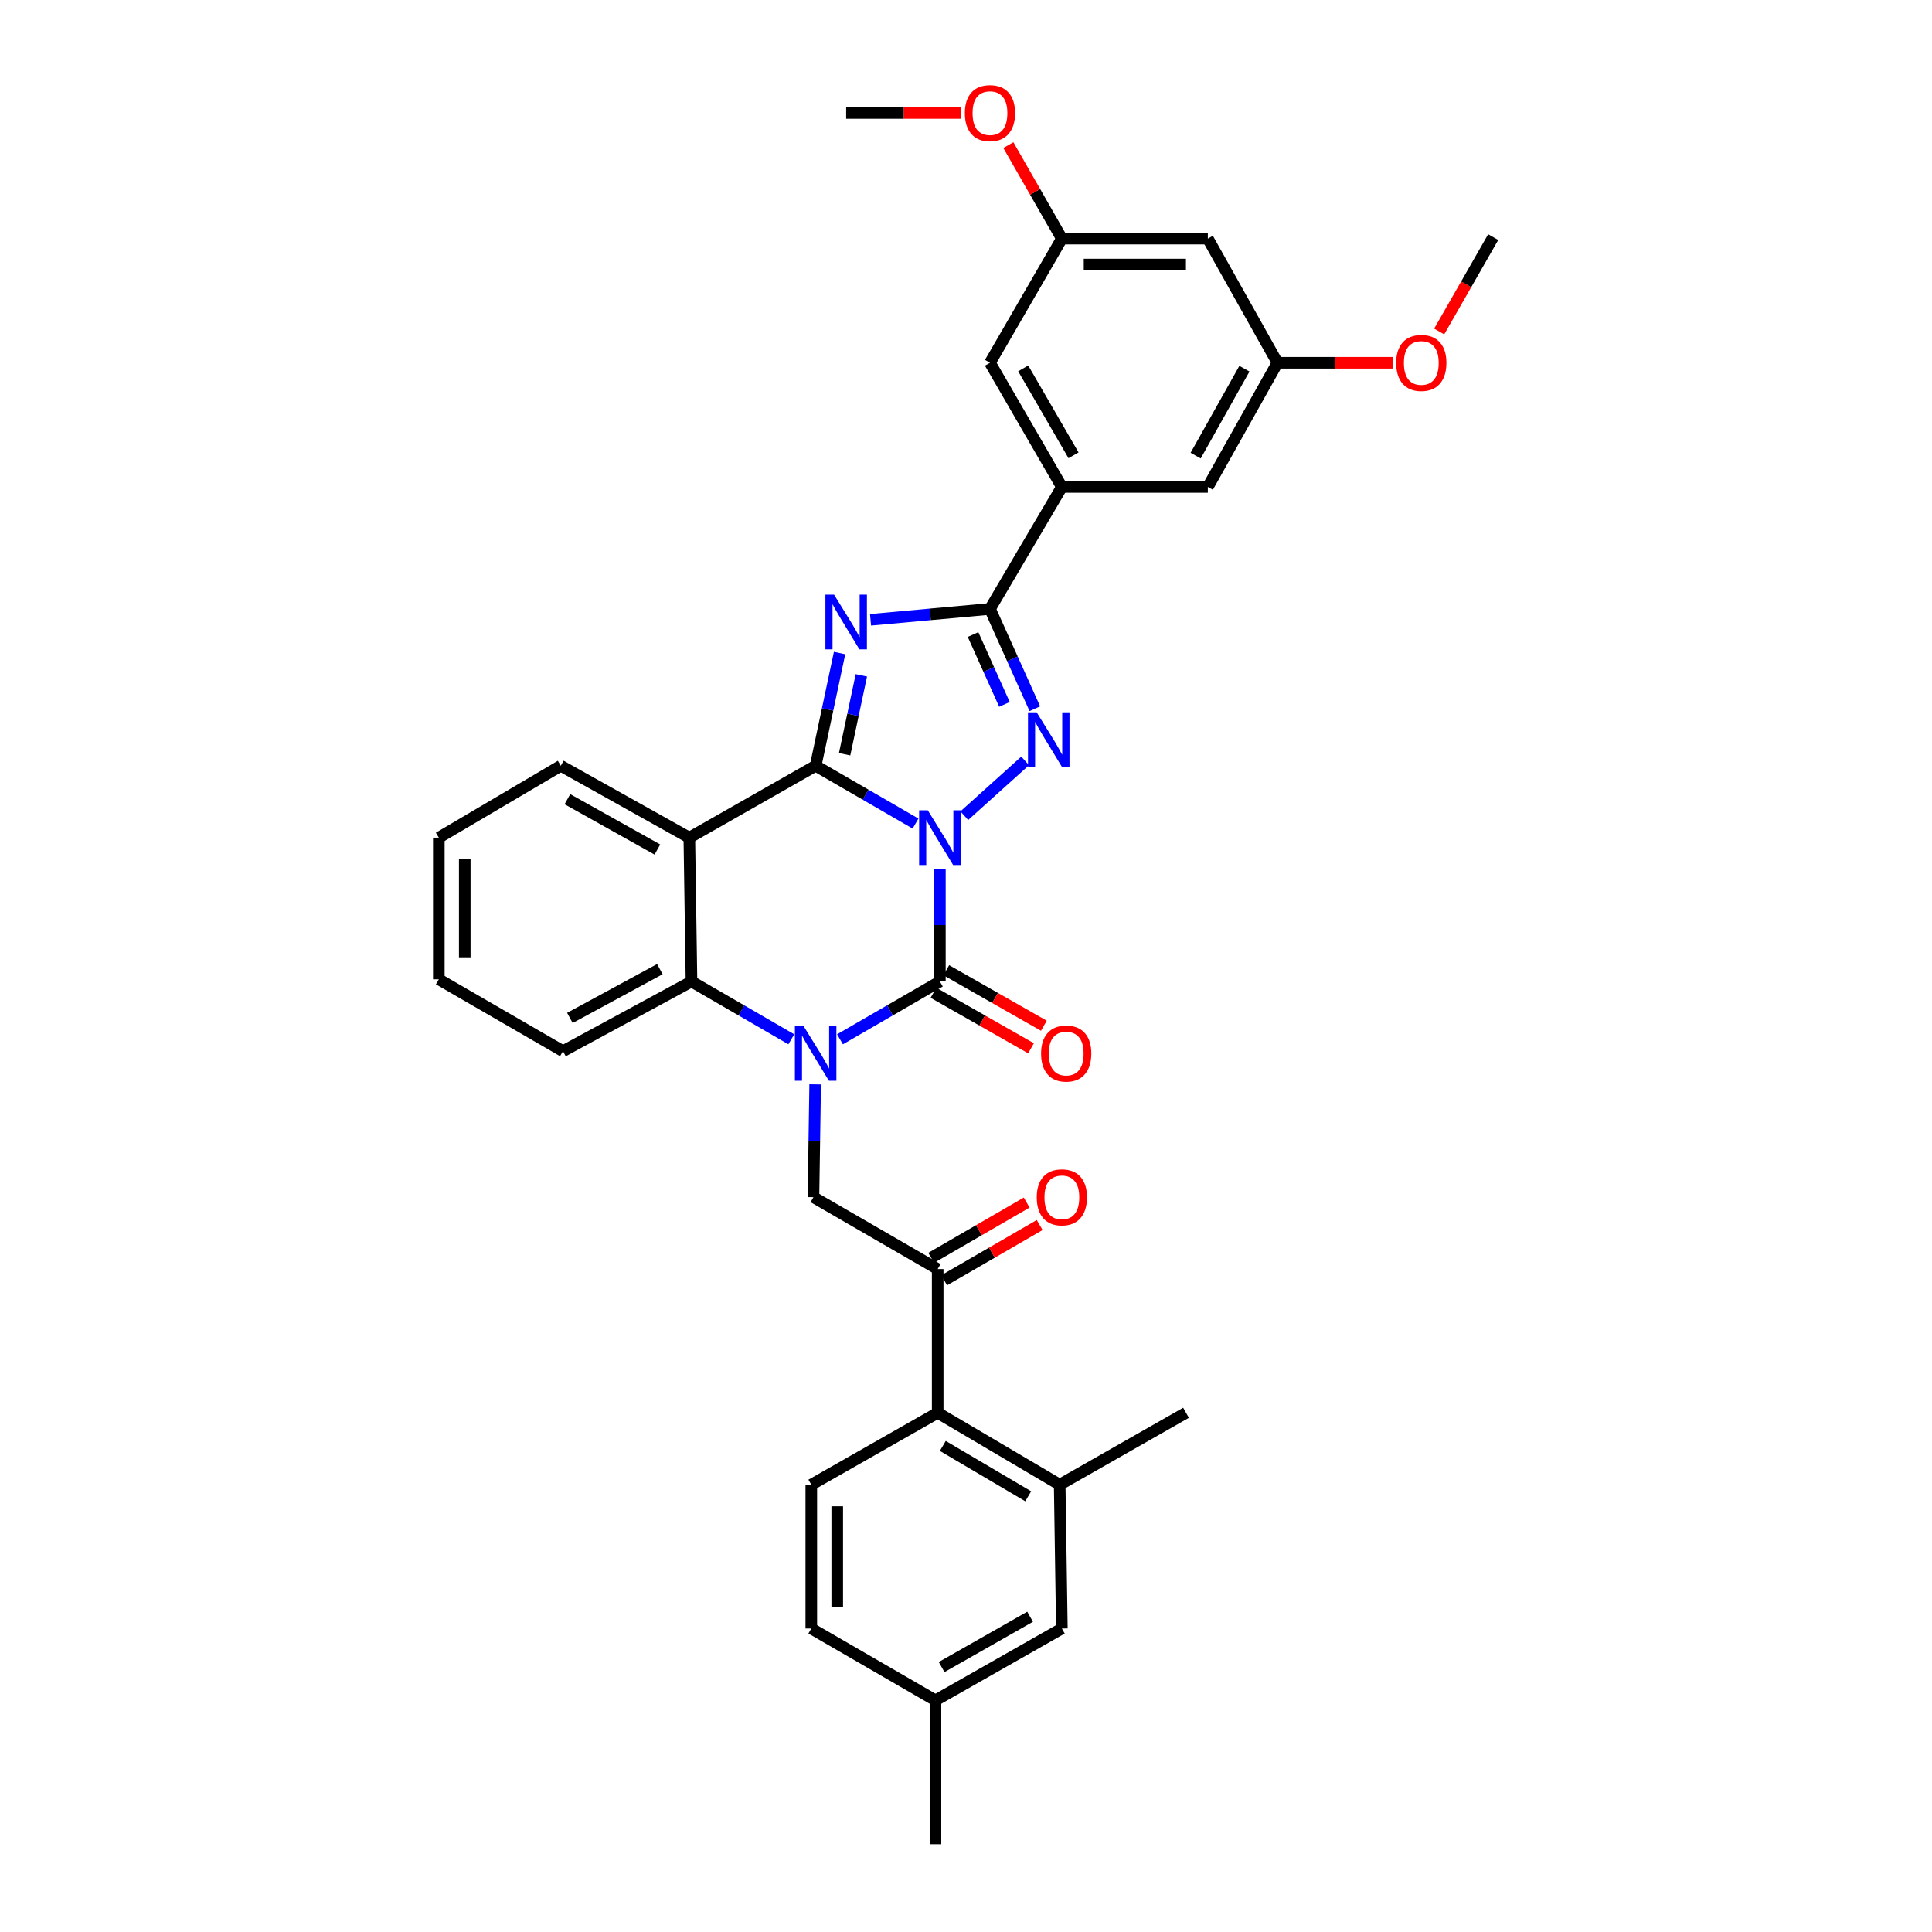 <?xml version='1.0' encoding='iso-8859-1'?>
<svg version='1.1' baseProfile='full'
              xmlns='http://www.w3.org/2000/svg'
                      xmlns:rdkit='http://www.rdkit.org/xml'
                      xmlns:xlink='http://www.w3.org/1999/xlink'
                  xml:space='preserve'
width='1000px' height='1000px' viewBox='0 0 1000 1000'>
<!-- END OF HEADER -->
<rect style='opacity:1.0;fill:#FFFFFF;stroke:none' width='1000' height='1000' x='0' y='0'> </rect>
<path class='bond-0' d='M 473.88,426.287 L 448.029,411.324' style='fill:none;fill-rule:evenodd;stroke:#0000FF;stroke-width:6px;stroke-linecap:butt;stroke-linejoin:miter;stroke-opacity:1' />
<path class='bond-0' d='M 448.029,411.324 L 422.178,396.361' style='fill:none;fill-rule:evenodd;stroke:#000000;stroke-width:6px;stroke-linecap:butt;stroke-linejoin:miter;stroke-opacity:1' />
<path class='bond-1' d='M 486.478,449.6 L 486.478,478.803' style='fill:none;fill-rule:evenodd;stroke:#0000FF;stroke-width:6px;stroke-linecap:butt;stroke-linejoin:miter;stroke-opacity:1' />
<path class='bond-1' d='M 486.478,478.803 L 486.478,508.007' style='fill:none;fill-rule:evenodd;stroke:#000000;stroke-width:6px;stroke-linecap:butt;stroke-linejoin:miter;stroke-opacity:1' />
<path class='bond-4' d='M 499.113,422.203 L 530.616,393.84' style='fill:none;fill-rule:evenodd;stroke:#0000FF;stroke-width:6px;stroke-linecap:butt;stroke-linejoin:miter;stroke-opacity:1' />
<path class='bond-3' d='M 422.178,396.361 L 428.372,367.189' style='fill:none;fill-rule:evenodd;stroke:#000000;stroke-width:6px;stroke-linecap:butt;stroke-linejoin:miter;stroke-opacity:1' />
<path class='bond-3' d='M 428.372,367.189 L 434.565,338.017' style='fill:none;fill-rule:evenodd;stroke:#0000FF;stroke-width:6px;stroke-linecap:butt;stroke-linejoin:miter;stroke-opacity:1' />
<path class='bond-3' d='M 437.169,390.398 L 441.504,369.977' style='fill:none;fill-rule:evenodd;stroke:#000000;stroke-width:6px;stroke-linecap:butt;stroke-linejoin:miter;stroke-opacity:1' />
<path class='bond-3' d='M 441.504,369.977 L 445.84,349.557' style='fill:none;fill-rule:evenodd;stroke:#0000FF;stroke-width:6px;stroke-linecap:butt;stroke-linejoin:miter;stroke-opacity:1' />
<path class='bond-6' d='M 422.178,396.361 L 356.797,433.579' style='fill:none;fill-rule:evenodd;stroke:#000000;stroke-width:6px;stroke-linecap:butt;stroke-linejoin:miter;stroke-opacity:1' />
<path class='bond-2' d='M 486.478,508.007 L 460.627,522.97' style='fill:none;fill-rule:evenodd;stroke:#000000;stroke-width:6px;stroke-linecap:butt;stroke-linejoin:miter;stroke-opacity:1' />
<path class='bond-2' d='M 460.627,522.97 L 434.776,537.933' style='fill:none;fill-rule:evenodd;stroke:#0000FF;stroke-width:6px;stroke-linecap:butt;stroke-linejoin:miter;stroke-opacity:1' />
<path class='bond-13' d='M 483.157,513.841 L 508.407,528.214' style='fill:none;fill-rule:evenodd;stroke:#000000;stroke-width:6px;stroke-linecap:butt;stroke-linejoin:miter;stroke-opacity:1' />
<path class='bond-13' d='M 508.407,528.214 L 533.657,542.588' style='fill:none;fill-rule:evenodd;stroke:#FF0000;stroke-width:6px;stroke-linecap:butt;stroke-linejoin:miter;stroke-opacity:1' />
<path class='bond-13' d='M 489.799,502.173 L 515.049,516.547' style='fill:none;fill-rule:evenodd;stroke:#000000;stroke-width:6px;stroke-linecap:butt;stroke-linejoin:miter;stroke-opacity:1' />
<path class='bond-13' d='M 515.049,516.547 L 540.299,530.92' style='fill:none;fill-rule:evenodd;stroke:#FF0000;stroke-width:6px;stroke-linecap:butt;stroke-linejoin:miter;stroke-opacity:1' />
<path class='bond-7' d='M 409.582,537.929 L 383.749,522.968' style='fill:none;fill-rule:evenodd;stroke:#0000FF;stroke-width:6px;stroke-linecap:butt;stroke-linejoin:miter;stroke-opacity:1' />
<path class='bond-7' d='M 383.749,522.968 L 357.916,508.007' style='fill:none;fill-rule:evenodd;stroke:#000000;stroke-width:6px;stroke-linecap:butt;stroke-linejoin:miter;stroke-opacity:1' />
<path class='bond-8' d='M 421.934,561.246 L 421.489,590.449' style='fill:none;fill-rule:evenodd;stroke:#0000FF;stroke-width:6px;stroke-linecap:butt;stroke-linejoin:miter;stroke-opacity:1' />
<path class='bond-8' d='M 421.489,590.449 L 421.045,619.653' style='fill:none;fill-rule:evenodd;stroke:#000000;stroke-width:6px;stroke-linecap:butt;stroke-linejoin:miter;stroke-opacity:1' />
<path class='bond-34' d='M 450.584,320.808 L 481.494,317.996' style='fill:none;fill-rule:evenodd;stroke:#0000FF;stroke-width:6px;stroke-linecap:butt;stroke-linejoin:miter;stroke-opacity:1' />
<path class='bond-34' d='M 481.494,317.996 L 512.403,315.183' style='fill:none;fill-rule:evenodd;stroke:#000000;stroke-width:6px;stroke-linecap:butt;stroke-linejoin:miter;stroke-opacity:1' />
<path class='bond-5' d='M 535.626,366.832 L 524.015,341.007' style='fill:none;fill-rule:evenodd;stroke:#0000FF;stroke-width:6px;stroke-linecap:butt;stroke-linejoin:miter;stroke-opacity:1' />
<path class='bond-5' d='M 524.015,341.007 L 512.403,315.183' style='fill:none;fill-rule:evenodd;stroke:#000000;stroke-width:6px;stroke-linecap:butt;stroke-linejoin:miter;stroke-opacity:1' />
<path class='bond-5' d='M 519.898,364.59 L 511.77,346.513' style='fill:none;fill-rule:evenodd;stroke:#0000FF;stroke-width:6px;stroke-linecap:butt;stroke-linejoin:miter;stroke-opacity:1' />
<path class='bond-5' d='M 511.77,346.513 L 503.642,328.436' style='fill:none;fill-rule:evenodd;stroke:#000000;stroke-width:6px;stroke-linecap:butt;stroke-linejoin:miter;stroke-opacity:1' />
<path class='bond-10' d='M 512.403,315.183 L 549.621,252.04' style='fill:none;fill-rule:evenodd;stroke:#000000;stroke-width:6px;stroke-linecap:butt;stroke-linejoin:miter;stroke-opacity:1' />
<path class='bond-22' d='M 356.797,433.579 L 290.26,396.361' style='fill:none;fill-rule:evenodd;stroke:#000000;stroke-width:6px;stroke-linecap:butt;stroke-linejoin:miter;stroke-opacity:1' />
<path class='bond-22' d='M 340.263,439.713 L 293.687,413.661' style='fill:none;fill-rule:evenodd;stroke:#000000;stroke-width:6px;stroke-linecap:butt;stroke-linejoin:miter;stroke-opacity:1' />
<path class='bond-35' d='M 356.797,433.579 L 357.916,508.007' style='fill:none;fill-rule:evenodd;stroke:#000000;stroke-width:6px;stroke-linecap:butt;stroke-linejoin:miter;stroke-opacity:1' />
<path class='bond-25' d='M 357.916,508.007 L 291.394,544.084' style='fill:none;fill-rule:evenodd;stroke:#000000;stroke-width:6px;stroke-linecap:butt;stroke-linejoin:miter;stroke-opacity:1' />
<path class='bond-25' d='M 341.538,501.617 L 294.972,526.871' style='fill:none;fill-rule:evenodd;stroke:#000000;stroke-width:6px;stroke-linecap:butt;stroke-linejoin:miter;stroke-opacity:1' />
<path class='bond-9' d='M 421.045,619.653 L 485.344,656.863' style='fill:none;fill-rule:evenodd;stroke:#000000;stroke-width:6px;stroke-linecap:butt;stroke-linejoin:miter;stroke-opacity:1' />
<path class='bond-11' d='M 485.344,656.863 L 485.344,731.254' style='fill:none;fill-rule:evenodd;stroke:#000000;stroke-width:6px;stroke-linecap:butt;stroke-linejoin:miter;stroke-opacity:1' />
<path class='bond-19' d='M 488.707,662.672 L 513.417,648.368' style='fill:none;fill-rule:evenodd;stroke:#000000;stroke-width:6px;stroke-linecap:butt;stroke-linejoin:miter;stroke-opacity:1' />
<path class='bond-19' d='M 513.417,648.368 L 538.128,634.063' style='fill:none;fill-rule:evenodd;stroke:#FF0000;stroke-width:6px;stroke-linecap:butt;stroke-linejoin:miter;stroke-opacity:1' />
<path class='bond-19' d='M 481.981,651.054 L 506.691,636.749' style='fill:none;fill-rule:evenodd;stroke:#000000;stroke-width:6px;stroke-linecap:butt;stroke-linejoin:miter;stroke-opacity:1' />
<path class='bond-19' d='M 506.691,636.749 L 531.401,622.444' style='fill:none;fill-rule:evenodd;stroke:#FF0000;stroke-width:6px;stroke-linecap:butt;stroke-linejoin:miter;stroke-opacity:1' />
<path class='bond-15' d='M 549.621,252.04 L 512.403,187.77' style='fill:none;fill-rule:evenodd;stroke:#000000;stroke-width:6px;stroke-linecap:butt;stroke-linejoin:miter;stroke-opacity:1' />
<path class='bond-15' d='M 555.656,235.672 L 529.604,190.683' style='fill:none;fill-rule:evenodd;stroke:#000000;stroke-width:6px;stroke-linecap:butt;stroke-linejoin:miter;stroke-opacity:1' />
<path class='bond-16' d='M 549.621,252.04 L 625.168,252.04' style='fill:none;fill-rule:evenodd;stroke:#000000;stroke-width:6px;stroke-linecap:butt;stroke-linejoin:miter;stroke-opacity:1' />
<path class='bond-12' d='M 485.344,731.254 L 548.488,768.486' style='fill:none;fill-rule:evenodd;stroke:#000000;stroke-width:6px;stroke-linecap:butt;stroke-linejoin:miter;stroke-opacity:1' />
<path class='bond-12' d='M 487.997,748.403 L 532.197,774.466' style='fill:none;fill-rule:evenodd;stroke:#000000;stroke-width:6px;stroke-linecap:butt;stroke-linejoin:miter;stroke-opacity:1' />
<path class='bond-14' d='M 485.344,731.254 L 419.926,768.486' style='fill:none;fill-rule:evenodd;stroke:#000000;stroke-width:6px;stroke-linecap:butt;stroke-linejoin:miter;stroke-opacity:1' />
<path class='bond-17' d='M 548.488,768.486 L 549.621,842.915' style='fill:none;fill-rule:evenodd;stroke:#000000;stroke-width:6px;stroke-linecap:butt;stroke-linejoin:miter;stroke-opacity:1' />
<path class='bond-28' d='M 548.488,768.486 L 613.883,731.254' style='fill:none;fill-rule:evenodd;stroke:#000000;stroke-width:6px;stroke-linecap:butt;stroke-linejoin:miter;stroke-opacity:1' />
<path class='bond-23' d='M 419.926,768.486 L 419.926,842.915' style='fill:none;fill-rule:evenodd;stroke:#000000;stroke-width:6px;stroke-linecap:butt;stroke-linejoin:miter;stroke-opacity:1' />
<path class='bond-23' d='M 433.351,779.651 L 433.351,831.75' style='fill:none;fill-rule:evenodd;stroke:#000000;stroke-width:6px;stroke-linecap:butt;stroke-linejoin:miter;stroke-opacity:1' />
<path class='bond-21' d='M 512.403,187.77 L 549.621,123.508' style='fill:none;fill-rule:evenodd;stroke:#000000;stroke-width:6px;stroke-linecap:butt;stroke-linejoin:miter;stroke-opacity:1' />
<path class='bond-20' d='M 625.168,252.04 L 661.222,187.77' style='fill:none;fill-rule:evenodd;stroke:#000000;stroke-width:6px;stroke-linecap:butt;stroke-linejoin:miter;stroke-opacity:1' />
<path class='bond-20' d='M 618.867,235.831 L 644.105,190.842' style='fill:none;fill-rule:evenodd;stroke:#000000;stroke-width:6px;stroke-linecap:butt;stroke-linejoin:miter;stroke-opacity:1' />
<path class='bond-38' d='M 549.621,842.915 L 484.196,880.117' style='fill:none;fill-rule:evenodd;stroke:#000000;stroke-width:6px;stroke-linecap:butt;stroke-linejoin:miter;stroke-opacity:1' />
<path class='bond-38' d='M 533.171,836.825 L 487.373,862.867' style='fill:none;fill-rule:evenodd;stroke:#000000;stroke-width:6px;stroke-linecap:butt;stroke-linejoin:miter;stroke-opacity:1' />
<path class='bond-18' d='M 625.168,123.508 L 661.222,187.77' style='fill:none;fill-rule:evenodd;stroke:#000000;stroke-width:6px;stroke-linecap:butt;stroke-linejoin:miter;stroke-opacity:1' />
<path class='bond-36' d='M 625.168,123.508 L 549.621,123.508' style='fill:none;fill-rule:evenodd;stroke:#000000;stroke-width:6px;stroke-linecap:butt;stroke-linejoin:miter;stroke-opacity:1' />
<path class='bond-36' d='M 613.836,136.933 L 560.953,136.933' style='fill:none;fill-rule:evenodd;stroke:#000000;stroke-width:6px;stroke-linecap:butt;stroke-linejoin:miter;stroke-opacity:1' />
<path class='bond-27' d='M 661.222,187.77 L 691.01,187.77' style='fill:none;fill-rule:evenodd;stroke:#000000;stroke-width:6px;stroke-linecap:butt;stroke-linejoin:miter;stroke-opacity:1' />
<path class='bond-27' d='M 691.01,187.77 L 720.797,187.77' style='fill:none;fill-rule:evenodd;stroke:#FF0000;stroke-width:6px;stroke-linecap:butt;stroke-linejoin:miter;stroke-opacity:1' />
<path class='bond-26' d='M 549.621,123.508 L 535.772,99.306' style='fill:none;fill-rule:evenodd;stroke:#000000;stroke-width:6px;stroke-linecap:butt;stroke-linejoin:miter;stroke-opacity:1' />
<path class='bond-26' d='M 535.772,99.306 L 521.922,75.103' style='fill:none;fill-rule:evenodd;stroke:#FF0000;stroke-width:6px;stroke-linecap:butt;stroke-linejoin:miter;stroke-opacity:1' />
<path class='bond-32' d='M 290.26,396.361 L 227.132,433.579' style='fill:none;fill-rule:evenodd;stroke:#000000;stroke-width:6px;stroke-linecap:butt;stroke-linejoin:miter;stroke-opacity:1' />
<path class='bond-24' d='M 419.926,842.915 L 484.196,880.117' style='fill:none;fill-rule:evenodd;stroke:#000000;stroke-width:6px;stroke-linecap:butt;stroke-linejoin:miter;stroke-opacity:1' />
<path class='bond-29' d='M 484.196,880.117 L 484.196,954.545' style='fill:none;fill-rule:evenodd;stroke:#000000;stroke-width:6px;stroke-linecap:butt;stroke-linejoin:miter;stroke-opacity:1' />
<path class='bond-33' d='M 291.394,544.084 L 227.132,506.888' style='fill:none;fill-rule:evenodd;stroke:#000000;stroke-width:6px;stroke-linecap:butt;stroke-linejoin:miter;stroke-opacity:1' />
<path class='bond-30' d='M 497.543,58.47 L 467.759,58.47' style='fill:none;fill-rule:evenodd;stroke:#FF0000;stroke-width:6px;stroke-linecap:butt;stroke-linejoin:miter;stroke-opacity:1' />
<path class='bond-30' d='M 467.759,58.47 L 437.975,58.47' style='fill:none;fill-rule:evenodd;stroke:#000000;stroke-width:6px;stroke-linecap:butt;stroke-linejoin:miter;stroke-opacity:1' />
<path class='bond-31' d='M 744.922,171.577 L 758.895,147.155' style='fill:none;fill-rule:evenodd;stroke:#FF0000;stroke-width:6px;stroke-linecap:butt;stroke-linejoin:miter;stroke-opacity:1' />
<path class='bond-31' d='M 758.895,147.155 L 772.868,122.732' style='fill:none;fill-rule:evenodd;stroke:#000000;stroke-width:6px;stroke-linecap:butt;stroke-linejoin:miter;stroke-opacity:1' />
<path class='bond-37' d='M 227.132,433.579 L 227.132,506.888' style='fill:none;fill-rule:evenodd;stroke:#000000;stroke-width:6px;stroke-linecap:butt;stroke-linejoin:miter;stroke-opacity:1' />
<path class='bond-37' d='M 240.557,444.575 L 240.557,495.892' style='fill:none;fill-rule:evenodd;stroke:#000000;stroke-width:6px;stroke-linecap:butt;stroke-linejoin:miter;stroke-opacity:1' />
<path  class='atom-0' d='M 480.218 419.419
L 489.498 434.419
Q 490.418 435.899, 491.898 438.579
Q 493.378 441.259, 493.458 441.419
L 493.458 419.419
L 497.218 419.419
L 497.218 447.739
L 493.338 447.739
L 483.378 431.339
Q 482.218 429.419, 480.978 427.219
Q 479.778 425.019, 479.418 424.339
L 479.418 447.739
L 475.738 447.739
L 475.738 419.419
L 480.218 419.419
' fill='#0000FF'/>
<path  class='atom-3' d='M 415.918 531.065
L 425.198 546.065
Q 426.118 547.545, 427.598 550.225
Q 429.078 552.905, 429.158 553.065
L 429.158 531.065
L 432.918 531.065
L 432.918 559.385
L 429.038 559.385
L 419.078 542.985
Q 417.918 541.065, 416.678 538.865
Q 415.478 536.665, 415.118 535.985
L 415.118 559.385
L 411.438 559.385
L 411.438 531.065
L 415.918 531.065
' fill='#0000FF'/>
<path  class='atom-4' d='M 431.715 307.795
L 440.995 322.795
Q 441.915 324.275, 443.395 326.955
Q 444.875 329.635, 444.955 329.795
L 444.955 307.795
L 448.715 307.795
L 448.715 336.115
L 444.835 336.115
L 434.875 319.715
Q 433.715 317.795, 432.475 315.595
Q 431.275 313.395, 430.915 312.715
L 430.915 336.115
L 427.235 336.115
L 427.235 307.795
L 431.715 307.795
' fill='#0000FF'/>
<path  class='atom-5' d='M 536.567 368.686
L 545.847 383.686
Q 546.767 385.166, 548.247 387.846
Q 549.727 390.526, 549.807 390.686
L 549.807 368.686
L 553.567 368.686
L 553.567 397.006
L 549.687 397.006
L 539.727 380.606
Q 538.567 378.686, 537.327 376.486
Q 536.127 374.286, 535.767 373.606
L 535.767 397.006
L 532.087 397.006
L 532.087 368.686
L 536.567 368.686
' fill='#0000FF'/>
<path  class='atom-14' d='M 538.859 545.305
Q 538.859 538.505, 542.219 534.705
Q 545.579 530.905, 551.859 530.905
Q 558.139 530.905, 561.499 534.705
Q 564.859 538.505, 564.859 545.305
Q 564.859 552.185, 561.459 556.105
Q 558.059 559.985, 551.859 559.985
Q 545.619 559.985, 542.219 556.105
Q 538.859 552.225, 538.859 545.305
M 551.859 556.785
Q 556.179 556.785, 558.499 553.905
Q 560.859 550.985, 560.859 545.305
Q 560.859 539.745, 558.499 536.945
Q 556.179 534.105, 551.859 534.105
Q 547.539 534.105, 545.179 536.905
Q 542.859 539.705, 542.859 545.305
Q 542.859 551.025, 545.179 553.905
Q 547.539 556.785, 551.859 556.785
' fill='#FF0000'/>
<path  class='atom-20' d='M 536.621 619.733
Q 536.621 612.933, 539.981 609.133
Q 543.341 605.333, 549.621 605.333
Q 555.901 605.333, 559.261 609.133
Q 562.621 612.933, 562.621 619.733
Q 562.621 626.613, 559.221 630.533
Q 555.821 634.413, 549.621 634.413
Q 543.381 634.413, 539.981 630.533
Q 536.621 626.653, 536.621 619.733
M 549.621 631.213
Q 553.941 631.213, 556.261 628.333
Q 558.621 625.413, 558.621 619.733
Q 558.621 614.173, 556.261 611.373
Q 553.941 608.533, 549.621 608.533
Q 545.301 608.533, 542.941 611.333
Q 540.621 614.133, 540.621 619.733
Q 540.621 625.453, 542.941 628.333
Q 545.301 631.213, 549.621 631.213
' fill='#FF0000'/>
<path  class='atom-27' d='M 499.403 58.55
Q 499.403 51.75, 502.763 47.95
Q 506.123 44.15, 512.403 44.15
Q 518.683 44.15, 522.043 47.95
Q 525.403 51.75, 525.403 58.55
Q 525.403 65.43, 522.003 69.35
Q 518.603 73.23, 512.403 73.23
Q 506.163 73.23, 502.763 69.35
Q 499.403 65.47, 499.403 58.55
M 512.403 70.03
Q 516.723 70.03, 519.043 67.15
Q 521.403 64.23, 521.403 58.55
Q 521.403 52.99, 519.043 50.19
Q 516.723 47.35, 512.403 47.35
Q 508.083 47.35, 505.723 50.15
Q 503.403 52.95, 503.403 58.55
Q 503.403 64.27, 505.723 67.15
Q 508.083 70.03, 512.403 70.03
' fill='#FF0000'/>
<path  class='atom-28' d='M 722.658 187.85
Q 722.658 181.05, 726.018 177.25
Q 729.378 173.45, 735.658 173.45
Q 741.938 173.45, 745.298 177.25
Q 748.658 181.05, 748.658 187.85
Q 748.658 194.73, 745.258 198.65
Q 741.858 202.53, 735.658 202.53
Q 729.418 202.53, 726.018 198.65
Q 722.658 194.77, 722.658 187.85
M 735.658 199.33
Q 739.978 199.33, 742.298 196.45
Q 744.658 193.53, 744.658 187.85
Q 744.658 182.29, 742.298 179.49
Q 739.978 176.65, 735.658 176.65
Q 731.338 176.65, 728.978 179.45
Q 726.658 182.25, 726.658 187.85
Q 726.658 193.57, 728.978 196.45
Q 731.338 199.33, 735.658 199.33
' fill='#FF0000'/>
</svg>
